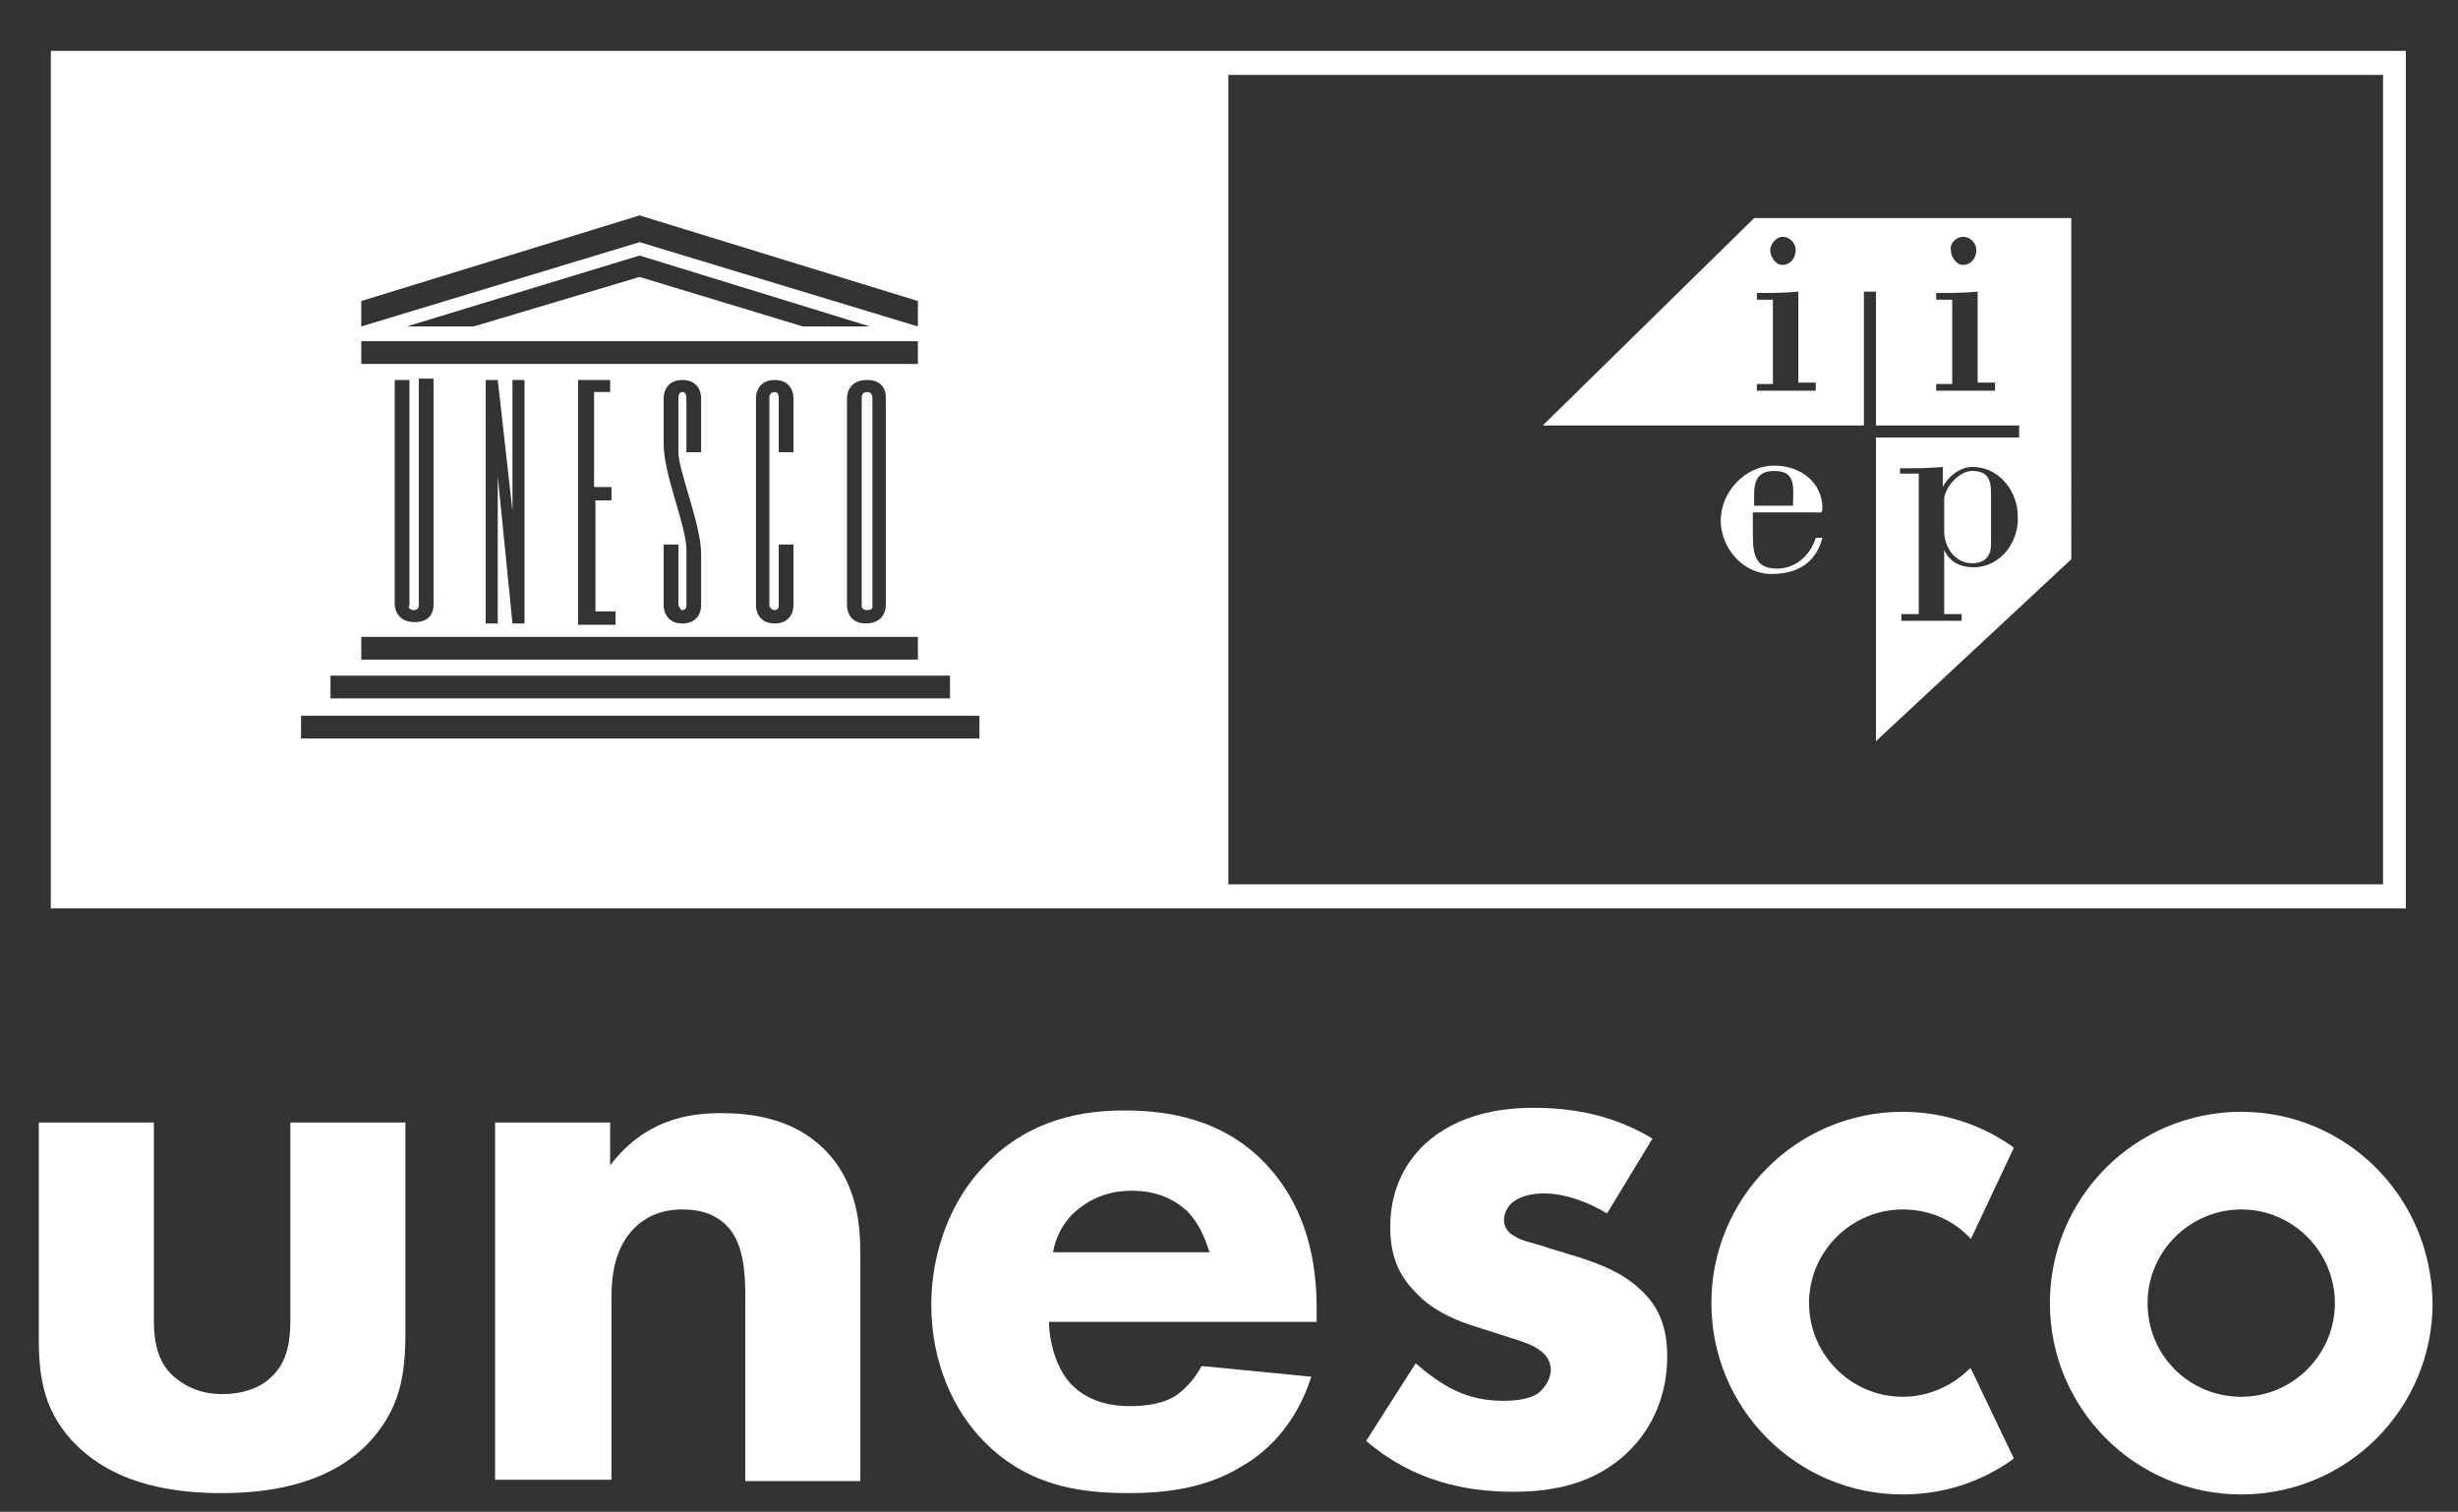 <?xml version="1.0" encoding="utf-8"?>
<!-- Generator: Adobe Illustrator 24.0.2, SVG Export Plug-In . SVG Version: 6.00 Build 0)  -->
<svg version="1.1" id="Layer_1" xmlns="http://www.w3.org/2000/svg" xmlns:xlink="http://www.w3.org/1999/xlink" x="0px" y="0px"
	 viewBox="0 0 183.7 113" style="enable-background:new 0 0 183.7 113;" xml:space="preserve">
<rect x="0" y="0" width="183.7" height="113" fill="#333333" stroke="none"/>
<style type="text/css">
	.st0{fill:#FFFFFF;}
</style>
<g>
	<path class="st0" d="M147.2,102.3c-1.3,1.3-3.1,2.1-5,2.1c-3.9,0-7-3.2-7-7c0-3.9,3.2-7,7-7c1.9,0,3.6,0.7,4.9,2l0.2,0.2l3.2-6.8
		l-0.1-0.1c-2.4-1.7-5.3-2.6-8.2-2.6c-7.9,0-14.3,6.4-14.3,14.3c0,7.9,6.4,14.3,14.3,14.3c3,0,5.8-0.9,8.2-2.6l0.1-0.1l-3.2-6.7
		L147.2,102.3z"/>
	<path class="st0" d="M167.5,83.1c-7.9,0-14.3,6.4-14.3,14.3c0,7.9,6.4,14.3,14.3,14.3c7.9,0,14.3-6.4,14.3-14.3
		C181.7,89.4,175.3,83.1,167.5,83.1 M167.5,104.4c-3.9,0-7-3.1-7-7c0-3.9,3.2-7,7-7c3.9,0,7,3.2,7,7
		C174.5,101.2,171.4,104.4,167.5,104.4"/>
	<path class="st0" d="M11.5,83.9v14.7c0,1.2,0.1,3.1,1.5,4.3c0.6,0.5,1.7,1.3,3.6,1.3c1.6,0,2.9-0.5,3.7-1.3c1.3-1.2,1.4-3,1.4-4.3
		V83.9h8.6v15.6c0,3.1-0.3,5.9-3,8.6c-3.1,3-7.6,3.5-10.7,3.5c-3.3,0-7.7-0.5-10.8-3.5c-2.5-2.4-2.9-5.1-2.9-8V83.9H11.5z"/>
	<path class="st0" d="M37,83.9h8.6v3.2c2.6-3.4,5.8-3.9,8.3-3.9c2.3,0,5.4,0.4,7.7,2.7c2.5,2.5,2.7,5.7,2.7,7.9v16.9h-8.6V96.9
		c0-1.7-0.1-4-1.4-5.3c-0.7-0.7-1.7-1.2-3.3-1.2c-1.8,0-2.9,0.7-3.6,1.4c-1.4,1.4-1.7,3.4-1.7,5.1v13.7H37V83.9z"/>
	<path class="st0" d="M98.4,98.8h-20c0,1.4,0.5,3.4,1.6,4.6c1.3,1.4,3.1,1.7,4.4,1.7c1.3,0,2.6-0.2,3.5-0.8c0.1-0.1,1.1-0.7,1.9-2.2
		l8.2,0.8c-1.2,3.8-3.6,5.8-5.2,6.7c-2.6,1.6-5.5,2-8.5,2c-4,0-7.6-0.7-10.7-3.8c-2.3-2.3-4-5.9-4-10.3c0-3.8,1.4-7.8,4.1-10.5
		C77,83.6,81,83,84,83c3,0,7.3,0.5,10.6,4c3.2,3.4,3.8,7.6,3.8,10.8V98.8z M90.4,93.6c-0.1-0.2-0.5-1.9-1.7-3.1
		c-1-0.9-2.3-1.5-4.1-1.5c-2.2,0-3.5,0.9-4.4,1.7c-0.7,0.7-1.3,1.7-1.5,2.9H90.4z"/>
	<path class="st0" d="M120.1,90.7c-1.3-0.8-3.1-1.5-4.7-1.5c-0.9,0-1.9,0.2-2.5,0.8c-0.3,0.3-0.5,0.8-0.5,1.2c0,0.6,0.4,1,0.8,1.2
		c0.6,0.4,1.5,0.5,2.6,0.9l2.3,0.7c1.5,0.5,3.1,1.1,4.4,2.3c1.6,1.4,2.1,3.1,2.1,5.1c0,3.5-1.6,5.8-2.8,7c-2.6,2.6-5.9,3.1-8.7,3.1
		c-3.6,0-7.5-0.8-11-3.8l3.7-5.8c0.8,0.7,2,1.6,2.9,2c1.2,0.6,2.5,0.8,3.6,0.8c0.5,0,1.9,0,2.7-0.6c0.5-0.4,0.9-1.1,0.9-1.7
		c0-0.5-0.2-1.1-1-1.6c-0.6-0.4-1.4-0.6-2.6-1l-2.2-0.7c-1.6-0.5-3.2-1.3-4.3-2.5c-1.3-1.3-1.9-2.8-1.9-4.9c0-2.6,1-4.7,2.6-6.2
		c2.4-2.2,5.6-2.7,8.1-2.7c4,0,6.7,1,8.9,2.3L120.1,90.7z"/>
	<path class="st0" d="M65.2,45.3V29.7c0,0,0-0.4-0.4-0.4c-0.4,0-0.4,0.4-0.4,0.4v15.6c0,0,0,0.3,0.4,0.3
		C65.3,45.6,65.2,45.3,65.2,45.3"/>
	<path class="st0" d="M3.8,67.9h176V3.8H3.8V67.9z M30.9,45.6c0.4,0,0.4-0.3,0.4-0.3v-17h1.1v16.9c0,0,0.1,1.3-1.4,1.3
		c-1.5,0-1.5-1.3-1.5-1.3V28.4h1.1v16.9C30.5,45.2,30.5,45.6,30.9,45.6 M68.7,49.3H27v-1.7h41.6V49.3z M36.3,46.6V28.4h0.9l1.1,9.8
		v-9.8h0.9v18.2h-0.9l-1.1-11v11H36.3z M45.7,36.4v1h-1.2v8.3H46v1h-2.8V28.4h2.4v0.9h-1.2v7.1H45.7z M51,45.6
		c0.3,0,0.3-0.3,0.3-0.3v-4.2c0-1.8-1.7-5.6-1.7-7.9v-3.5c0,0,0-1.3,1.4-1.3c1.4,0,1.4,1.3,1.4,1.3v4.1h-1.1v-4.1c0,0,0-0.4-0.3-0.4
		s-0.3,0.4-0.3,0.4v4.1c0,1.4,1.7,5.4,1.7,7.6c0,0.9,0,3.9,0,3.9s0,1.3-1.4,1.3c-1.4,0-1.4-1.3-1.4-1.3v-4.6h1.1v4.6
		C50.8,45.3,50.8,45.6,51,45.6 M57.9,29.3c-0.4,0-0.4,0.4-0.4,0.4v15.6c0,0,0.1,0.3,0.4,0.3c0.3,0,0.3-0.3,0.3-0.3v-4.6h1.1v4.6
		c0,0,0,1.3-1.4,1.3c-1.4,0-1.4-1.3-1.4-1.3V29.7c0,0,0-1.3,1.4-1.3c1.4,0,1.4,1.3,1.4,1.3v4.1h-1.1v-4.1
		C58.2,29.7,58.2,29.3,57.9,29.3 M63.3,45.3V29.7c0,0,0-1.3,1.5-1.3c1.5,0,1.4,1.3,1.4,1.3v15.6c0,0,0,1.3-1.5,1.3
		C63.3,46.6,63.3,45.3,63.3,45.3 M27,25.5h41.6v1.7H27V25.5z M30.4,24.4l17.4-5.3L65,24.4H60l-12.2-3.7l-12.4,3.7H30.4z M27,22.5
		l20.8-6.4l20.8,6.4v1.9l-20.8-6.3L27,24.4V22.5z M24.7,50.5h46.3v1.7H24.7V50.5z M73.2,55.2H22.5v-1.7h50.7V55.2z M178.1,66.1H91.8
		V5.6h86.3V66.1z"/>
	<path class="st0" d="M134,37.8c0-1.3,0.3-2.6-1.4-2.6c-1.7,0-1.5,1.4-1.5,2.6H134z M131,38.3v1.6c0,1.4,0.1,2.6,1.8,2.6
		c1.4,0,2.5-1,2.9-2.3h0.5c-0.5,1.9-1.9,2.7-3.8,2.7c-2.2,0-3.8-2-3.8-4c0-2.1,1.8-4.1,4-4.1c1.9,0,3.6,1.2,3.6,3.2
		c0,0.4-0.2,0.3-0.5,0.3H131z"/>
	<path class="st0" d="M147.4,35.2c-1.1,0-2.1,1.4-2.1,2.1v2.4c0,1.2,0.8,2.4,2.1,2.4c0.9,0,1.4-0.5,1.4-1.4v-3.9
		C148.8,35.8,148.5,35.2,147.4,35.2"/>
	<path class="st0" d="M147.5,42.4c-1,0-1.8-0.4-2.2-1.3h0v4.8h1.3v0.5h-4.5v-0.5h1.3V35.4H142V35c1.1,0,2.2,0,3.2-0.1v1.5h0
		c0.4-0.8,1.3-1.5,2.2-1.5c2,0,3.4,1.8,3.4,3.7C150.9,40.5,149.5,42.4,147.5,42.4 M149,29.2h-4.3v-0.5h1.2v-6.3h-1.2v-0.5
		c1,0,2,0,3.1-0.1v6.8h1.3V29.2z M146.7,17.7c0.5,0,1,0.4,1,1c0,0.6-0.4,1.1-1,1.1c-0.5,0-0.9-0.6-0.9-1.1
		C145.7,18.2,146.2,17.7,146.7,17.7 M135.6,29.2h-4.3v-0.5h1.2v-6.3h-1.2v-0.5c1,0,2,0,3.1-0.1v6.8h1.3V29.2z M133.2,17.7
		c0.5,0,1,0.4,1,1c0,0.6-0.4,1.1-1,1.1c-0.5,0-0.9-0.6-0.9-1.1C132.3,18.2,132.8,17.7,133.2,17.7 M131.1,16.3l-15.8,15.5h24v-10h0.9
		v10h0v0h10.7v0.9h-10.7v22.7l14.6-13.6V16.3H131.1z"/>
</g>
</svg>
